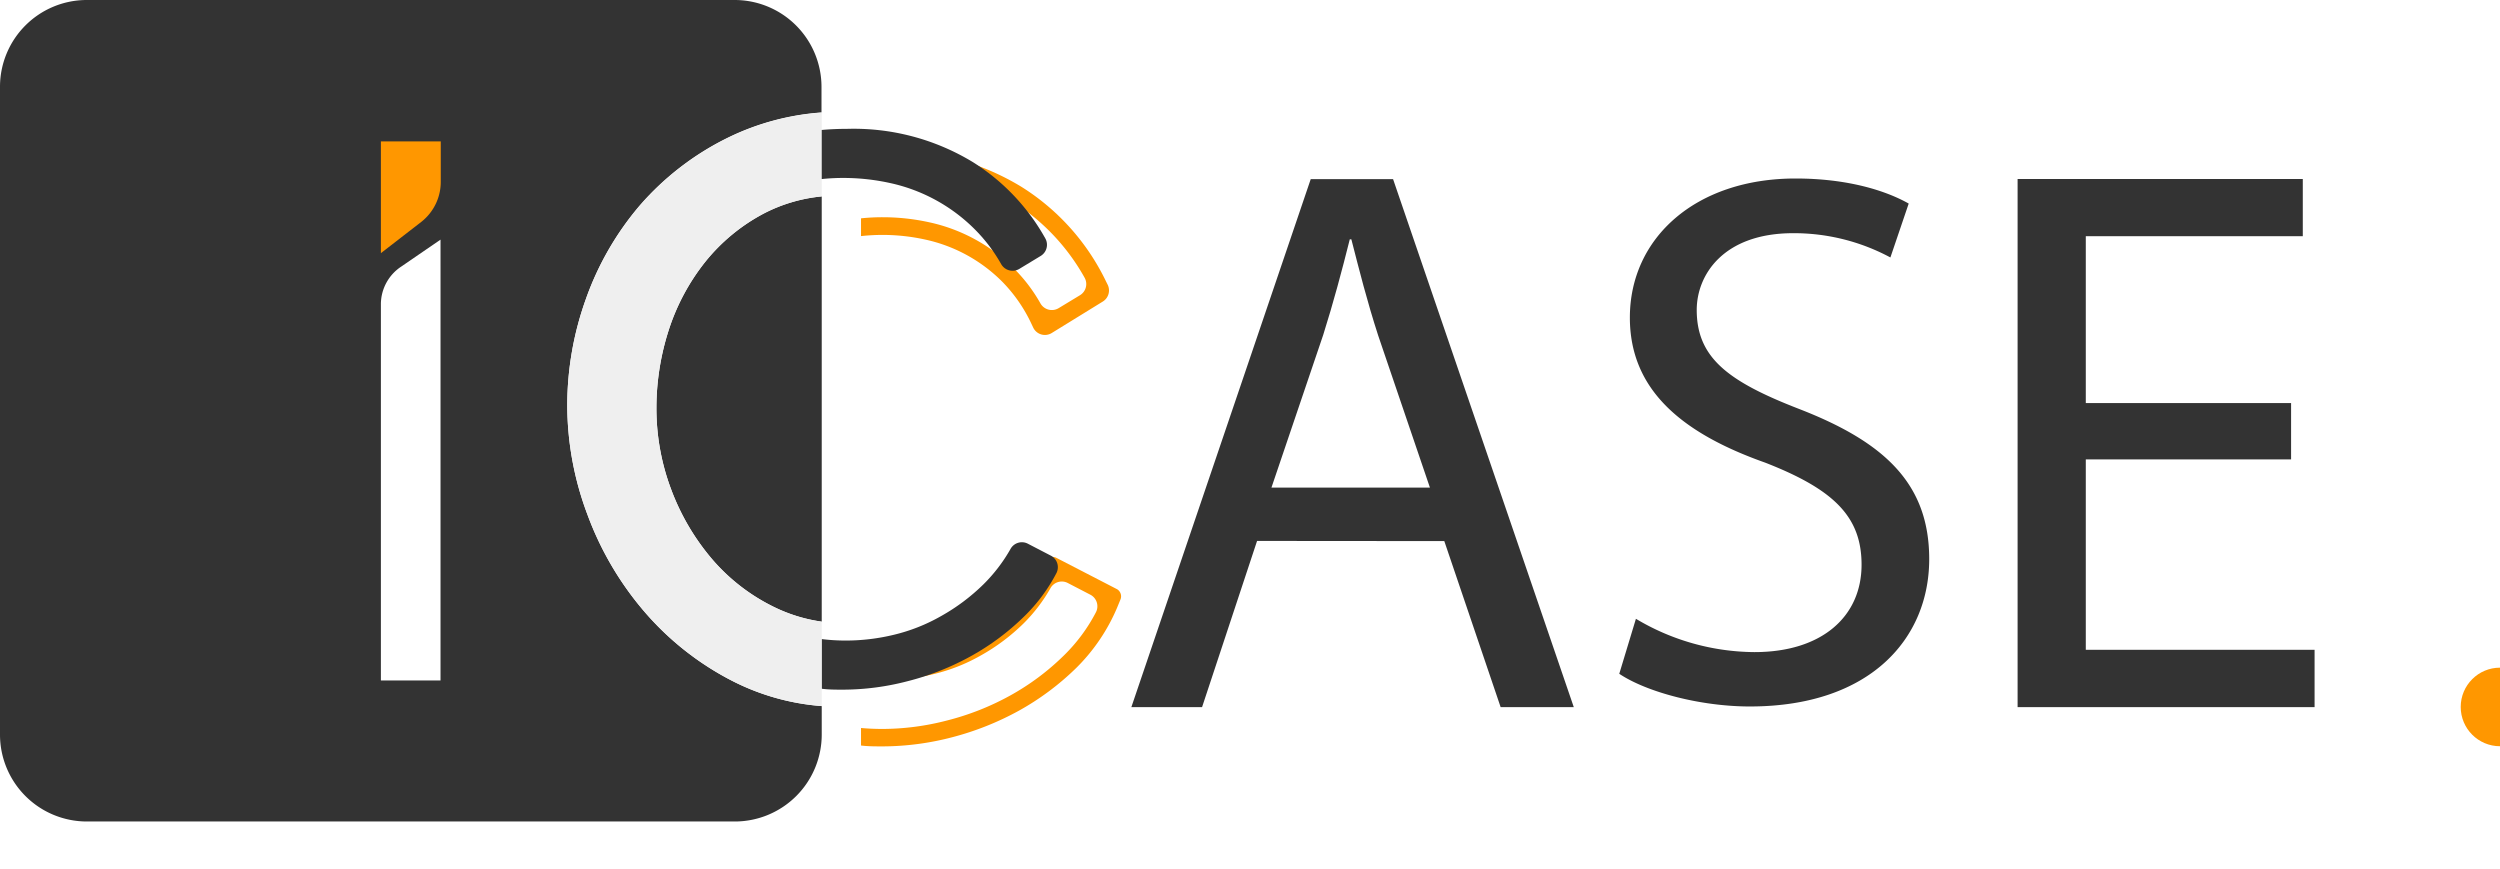 <?xml version="1.0" encoding="UTF-8"?> <svg xmlns="http://www.w3.org/2000/svg" xmlns:xlink="http://www.w3.org/1999/xlink" id="Layer_1" data-name="Layer 1" viewBox="0 0 318.2 110.65"><defs><style>.cls-1,.cls-2{fill:#333;}.cls-2{filter:url(#filter);}.cls-3{fill:#fff;}.cls-4,.cls-5,.cls-6,.cls-8{fill:#ff9700;}.cls-5{filter:url(#filter-2);}.cls-6{filter:url(#filter-3);}.cls-7{fill:#efefef;}.cls-8{filter:url(#filter-4);}</style><filter id="filter" x="0" y="0" width="104.59" height="104.59" filterUnits="userSpaceOnUse"><feOffset></feOffset><feGaussianBlur result="blur"></feGaussianBlur><feFlood></feFlood><feComposite operator="in" in2="blur"></feComposite><feComposite in="SourceGraphic"></feComposite></filter><filter id="filter-2" x="94.52" y="55.65" width="64" height="55" filterUnits="userSpaceOnUse"><feOffset dx="5" dy="5"></feOffset><feGaussianBlur stdDeviation="5" result="blur-2"></feGaussianBlur><feFlood></feFlood><feComposite operator="in" in2="blur-2"></feComposite><feComposite in="SourceGraphic"></feComposite></filter><filter id="filter-3" x="94.52" y="3.65" width="62" height="54" filterUnits="userSpaceOnUse"><feOffset dx="5" dy="5"></feOffset><feGaussianBlur stdDeviation="5" result="blur-3"></feGaussianBlur><feFlood></feFlood><feComposite operator="in" in2="blur-3"></feComposite><feComposite in="SourceGraphic"></feComposite></filter><filter id="filter-4" x="308.2" y="79.98" width="10" height="10" filterUnits="userSpaceOnUse"><feOffset dx="5" dy="5"></feOffset><feGaussianBlur stdDeviation="5" result="blur-4"></feGaussianBlur><feFlood></feFlood><feComposite operator="in" in2="blur-4"></feComposite><feComposite in="SourceGraphic"></feComposite></filter></defs><path class="cls-1" d="M104.59,25V79.13a20.23,20.23,0,0,1-6.34-2,24.55,24.55,0,0,1-7.65-6,29.63,29.63,0,0,1-5.17-8.82A29.26,29.26,0,0,1,83.55,51.9,32.3,32.3,0,0,1,85.12,42a27.45,27.45,0,0,1,4.64-8.67,23.79,23.79,0,0,1,7.48-6.17A20.19,20.19,0,0,1,104.59,25Z"></path><path class="cls-2" d="M74.55,38.12A40.14,40.14,0,0,0,72.2,51.5a39.67,39.67,0,0,0,2.57,14,40.4,40.4,0,0,0,7.17,12.26A37,37,0,0,0,93,86.56a30,30,0,0,0,11.59,3.31v3.69a11.07,11.07,0,0,1-11,11H11a11.06,11.06,0,0,1-11-11V11A11.05,11.05,0,0,1,11,0H93.56a11.06,11.06,0,0,1,11,11v3.31a32.33,32.33,0,0,0-11.94,3.22,35.65,35.65,0,0,0-11.2,8.62A37.66,37.66,0,0,0,74.55,38.12Z"></path><path class="cls-3" d="M51.07,33.93l5-3.43V86.61H48.48V38.69A5.75,5.75,0,0,1,51.07,33.93Z"></path><path class="cls-4" d="M56.1,18v5.1a6.47,6.47,0,0,1-2.45,5.12l-5.17,4V18Z"></path><path class="cls-5" d="M137.61,71.31l-.41,1A23.86,23.86,0,0,1,132,80a34.05,34.05,0,0,1-7.32,5.46,36.87,36.87,0,0,1-8.5,3.38A35.22,35.22,0,0,1,107.31,90c-.92,0-1.83,0-2.72-.11V87.66c.89.08,1.8.12,2.72.12a32.78,32.78,0,0,0,8.28-1.09,33.65,33.65,0,0,0,8-3.17,31.3,31.3,0,0,0,6.84-5.11,21.62,21.62,0,0,0,4.07-5.5,1.66,1.66,0,0,0-.73-2.22l-2.87-1.49a1.65,1.65,0,0,0-2.2.67,20.64,20.64,0,0,1-3.42,4.48,25.36,25.36,0,0,1-5.41,4.06,22.81,22.81,0,0,1-6,2.38,26.07,26.07,0,0,1-6.1.74,24.66,24.66,0,0,1-3.12-.19V79.13a23.62,23.62,0,0,0,8.71-.48,21.55,21.55,0,0,0,5.48-2.16,23.66,23.66,0,0,0,4.94-3.71,19.11,19.11,0,0,0,3.72-5.3l.51-1a1.06,1.06,0,0,1,1.44-.48l7.74,4A1.06,1.06,0,0,1,137.61,71.31Z"></path><path class="cls-6" d="M135.35,33.39l-6.49,4a1.65,1.65,0,0,1-2.35-.69l-.26-.55a19.32,19.32,0,0,0-3.64-5.25,19.72,19.72,0,0,0-9.81-5.4,25.22,25.22,0,0,0-5.39-.6,25.81,25.81,0,0,0-2.82.15V22.79a25.85,25.85,0,0,1,2.82-.14,27.5,27.5,0,0,1,5.85.64,21.75,21.75,0,0,1,10.91,6,20.46,20.46,0,0,1,3.26,4.33,1.67,1.67,0,0,0,2.3.61l2.74-1.66a1.66,1.66,0,0,0,.58-2.22,26.9,26.9,0,0,0-9.18-9.69,29.21,29.21,0,0,0-16.06-4.26c-1.1,0-2.18.05-3.22.14V14.33c1-.09,2.13-.13,3.22-.13a31.42,31.42,0,0,1,17.25,4.61,29.05,29.05,0,0,1,10.71,12l.22.44A1.66,1.66,0,0,1,135.35,33.39Z"></path><path class="cls-1" d="M134.48,72.91a21.62,21.62,0,0,1-4.07,5.5,31.3,31.3,0,0,1-6.84,5.11,33.65,33.65,0,0,1-8,3.17,32.78,32.78,0,0,1-8.28,1.09c-.92,0-1.83,0-2.72-.12V81.34a24.66,24.66,0,0,0,3.12.19,26.07,26.07,0,0,0,6.1-.74,22.81,22.81,0,0,0,6-2.38,25.36,25.36,0,0,0,5.41-4.06,20.64,20.64,0,0,0,3.42-4.48,1.65,1.65,0,0,1,2.2-.67l2.87,1.49A1.66,1.66,0,0,1,134.48,72.91Z"></path><path class="cls-7" d="M104.59,14.33V25a20.19,20.19,0,0,0-7.35,2.17,23.79,23.79,0,0,0-7.48,6.17A27.45,27.45,0,0,0,85.12,42a32.3,32.3,0,0,0-1.57,9.89,29.26,29.26,0,0,0,1.88,10.41,29.63,29.63,0,0,0,5.17,8.82,24.55,24.55,0,0,0,7.65,6,20.23,20.23,0,0,0,6.34,2V89.87A30,30,0,0,1,93,86.56a37,37,0,0,1-11.06-8.8A40.4,40.4,0,0,1,74.77,65.5a39.67,39.67,0,0,1-2.57-14,40.14,40.14,0,0,1,2.35-13.38,37.66,37.66,0,0,1,6.9-11.95,35.65,35.65,0,0,1,11.2-8.62A32.33,32.33,0,0,1,104.59,14.33Z"></path><path class="cls-1" d="M132.47,32.57l-2.74,1.66a1.67,1.67,0,0,1-2.3-.61,20.46,20.46,0,0,0-3.26-4.33,21.75,21.75,0,0,0-10.91-6,27.5,27.5,0,0,0-5.85-.64,25.85,25.85,0,0,0-2.82.14V16.54c1-.09,2.12-.14,3.22-.14a29.21,29.21,0,0,1,16.06,4.26,26.9,26.9,0,0,1,9.18,9.69A1.66,1.66,0,0,1,132.47,32.57Z"></path><circle class="cls-8" cx="313.2" cy="84.98" r="5"></circle><path class="cls-1" d="M160,68.85,153,90h-9l22.83-67.2h10.48L200.31,90H191l-7.17-21.13Zm22-6.79-6.58-19.34C174,38.34,173,34.35,172,30.46h-.2c-1,4-2.09,8.07-3.38,12.16l-6.59,19.44Z"></path><path class="cls-1" d="M208.22,78.76A29.71,29.71,0,0,0,223.31,83c8.6,0,13.63-4.54,13.63-11.12,0-6.09-3.48-9.57-12.28-13-10.64-3.77-17.21-9.28-17.21-18.46,0-10.16,8.41-17.7,21.08-17.7,6.67,0,11.51,1.55,14.41,3.19l-2.33,6.86a25.94,25.94,0,0,0-12.37-3.09c-8.9,0-12.28,5.32-12.28,9.77,0,6.09,4,9.09,12.95,12.57,11,4.25,16.64,9.57,16.64,19.14,0,10.06-7.45,18.76-22.83,18.76-6.28,0-13.14-1.83-16.62-4.16Z"></path><path class="cls-1" d="M291.61,58.47H265.48V82.71H294.6V90H256.8V22.78h36.3v7.28H265.48V51.3h26.13Z"></path></svg> 